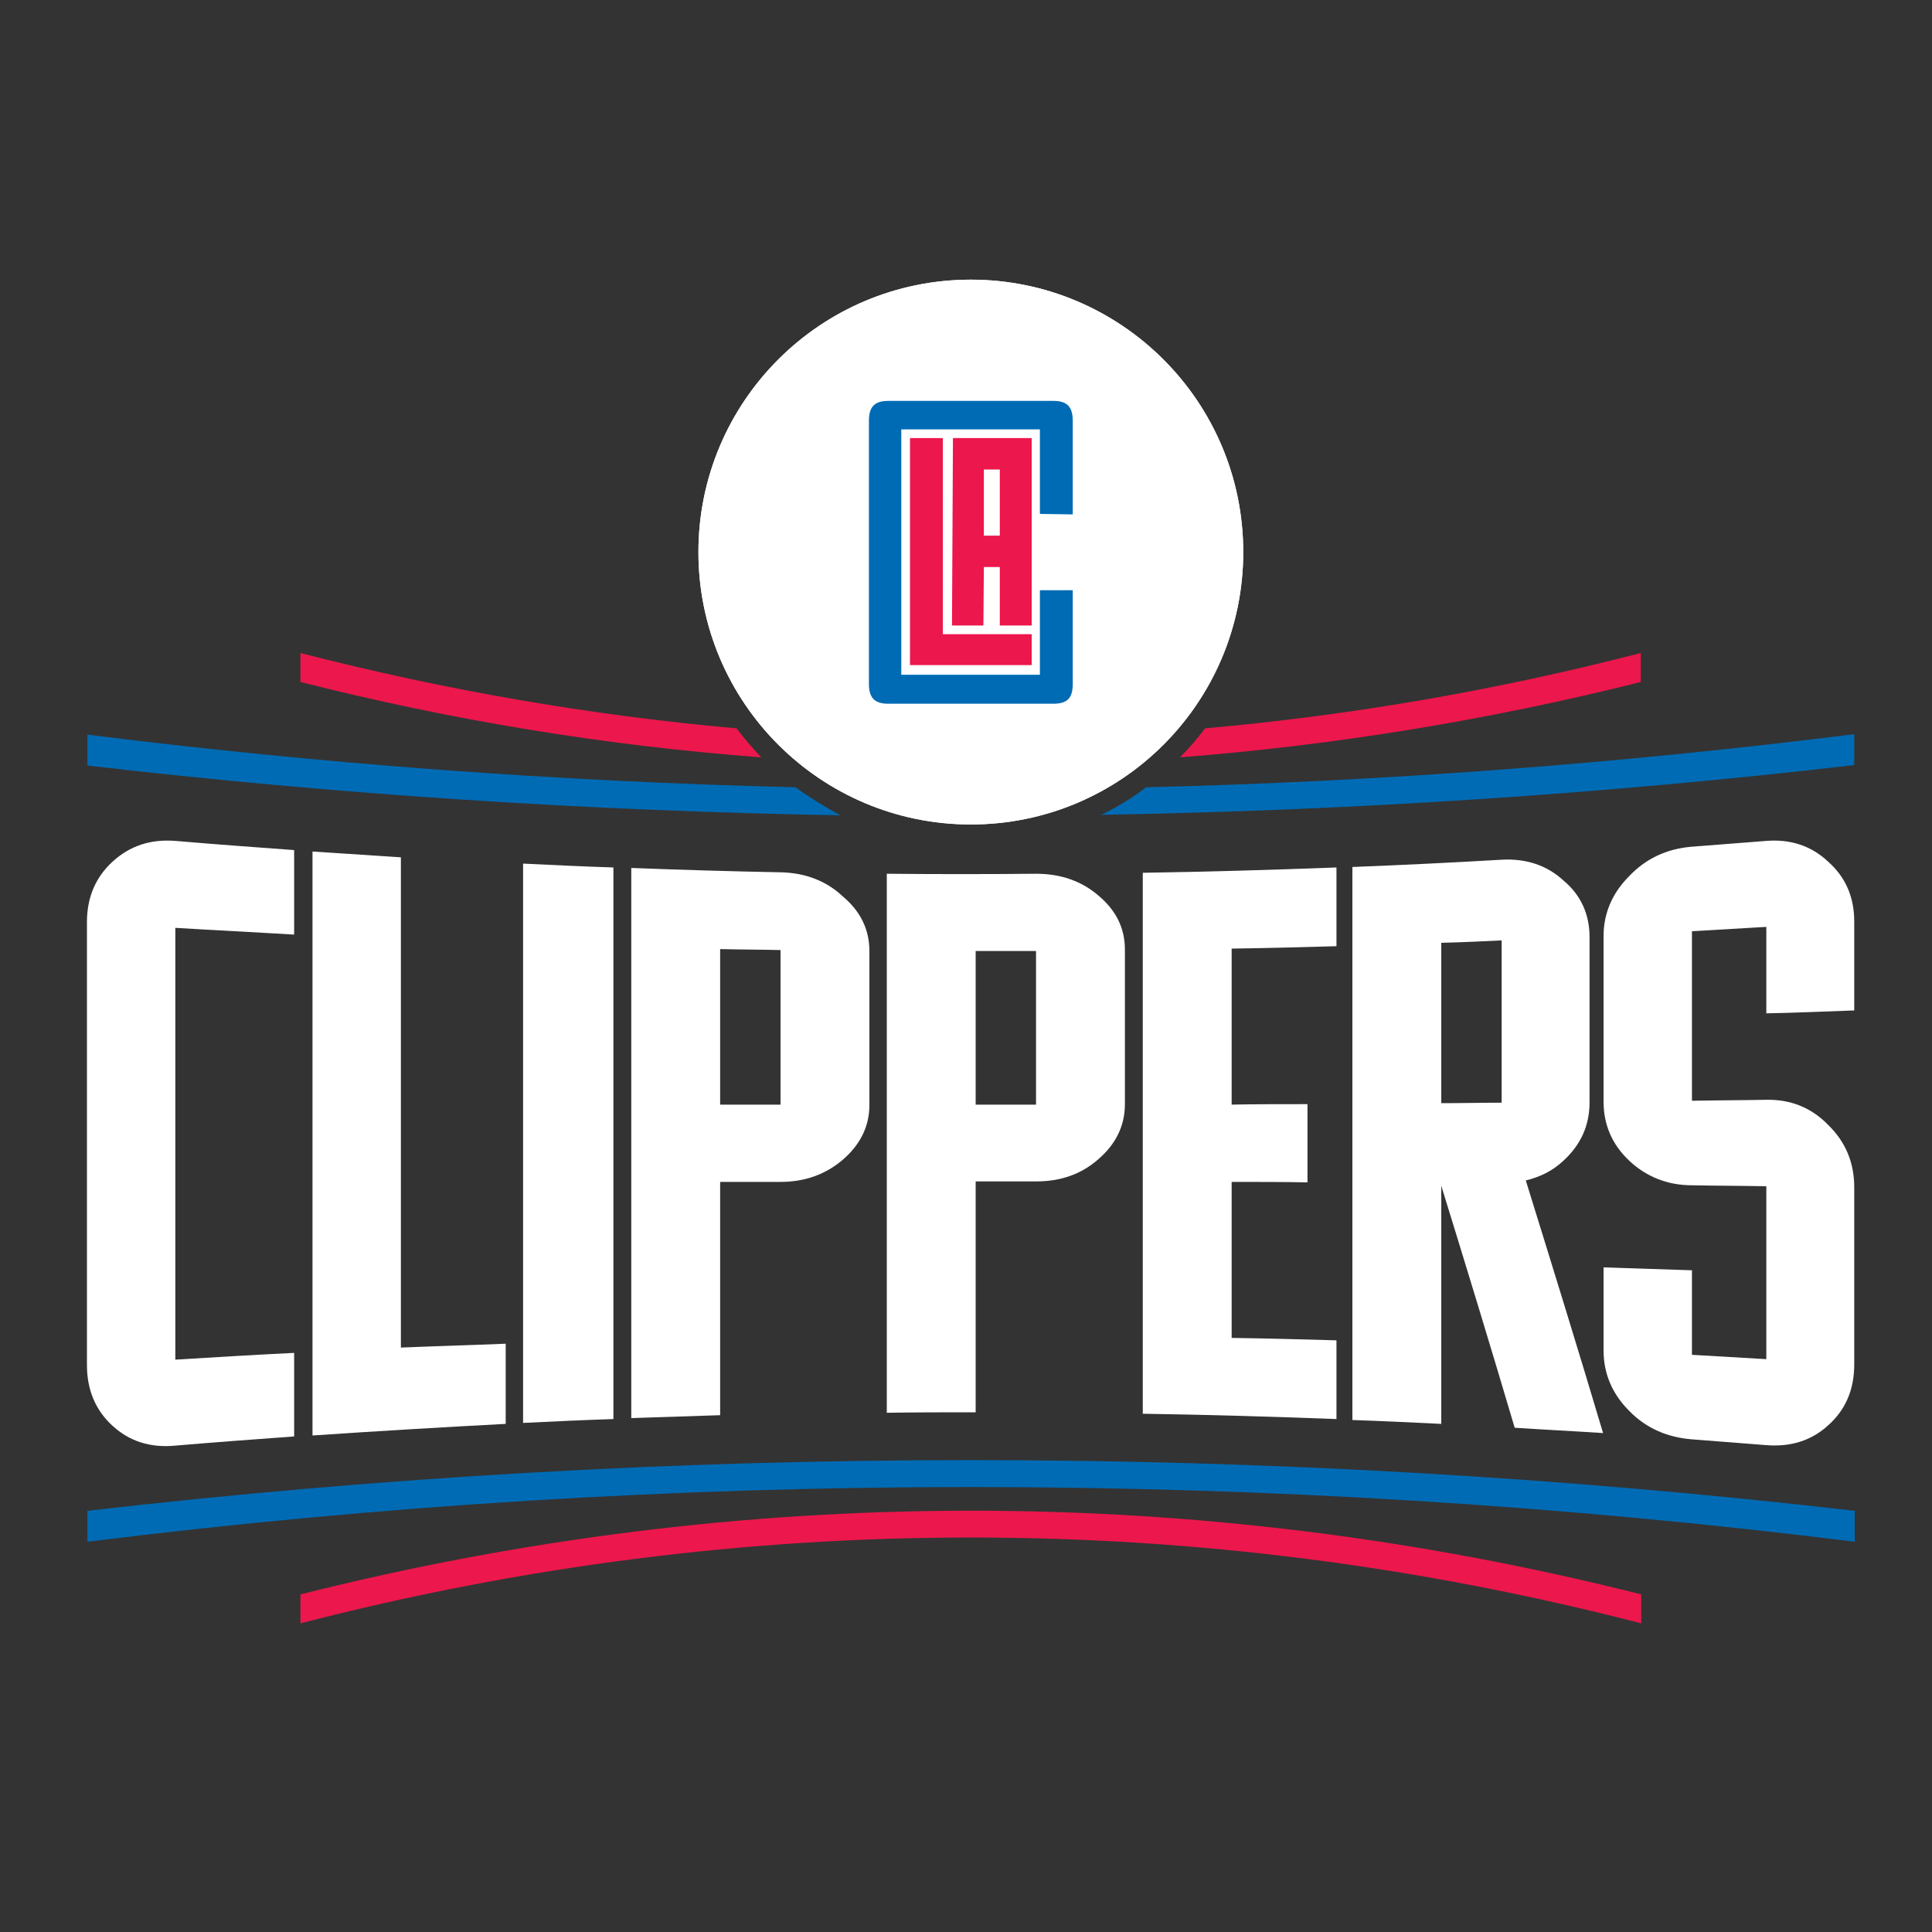 <?xml version="1.0" encoding="utf-8"?>
<!-- Generator: Adobe Illustrator 22.1.0, SVG Export Plug-In . SVG Version: 6.00 Build 0)  -->
<svg version="1.1" id="Layer_1" xmlns="http://www.w3.org/2000/svg" xmlns:xlink="http://www.w3.org/1999/xlink" x="0px" y="0px"
	 viewBox="0 0 400 400" style="enable-background:new 0 0 400 400;" xml:space="preserve">
<rect x="0" y="0" width="400" height="400" fill="#333333" stroke="none"/>
<style type="text/css">
	.st0{fill:#FFFFFF;}
	.st1{fill:#006BB5;}
	.st2{fill:#EC174C;}
</style>
<g>
	<path class="st0" d="M23.3,178.4c-3.5,3.2-5.3,7.4-5.3,12.5v91.7c0,5.2,1.8,9.4,5.3,12.6c3.5,3.2,7.8,4.6,13,4.1
		c8.2-0.7,16.4-1.3,24.6-1.9v-17.3c-8.2,0.4-16.4,0.9-24.6,1.4c0-29.8,0-59.6,0-89.4c8.2,0.5,16.4,0.9,24.6,1.4V176
		c-8.2-0.6-16.4-1.2-24.6-1.9C31.2,173.7,26.9,175.1,23.3,178.4"/>
	<path class="st0" d="M83,177.5c-6.1-0.4-12.2-0.8-18.3-1.2v120.9c13.3-0.9,26.7-1.7,40-2.4v-16.6c-7.2,0.3-14.5,0.5-21.7,0.8V177.5
		z"/>
	<path class="st0" d="M108.3,294.6c6.2-0.3,12.5-0.6,18.7-0.8c0-38.1,0-76.1,0-114.2c-6.2-0.2-12.5-0.5-18.7-0.8V294.6z"/>
	<path class="st0" d="M161.6,180.6c-10.3-0.2-20.6-0.5-30.9-0.9v113.9c6.1-0.2,12.3-0.4,18.4-0.6v-48.3c4.2,0,8.3,0,12.5,0
		c5.1,0,9.4-1.6,12.9-4.6c3.6-3.1,5.5-6.9,5.5-11.3v-31.9c0-4.4-1.8-8.2-5.5-11.3C171,182.3,166.6,180.7,161.6,180.6 M161.6,228.7
		c-4.2,0-8.3,0-12.5,0v-32.2c4.2,0.1,8.3,0.1,12.5,0.2V228.7z"/>
	<path class="st0" d="M323.7,240.3c3.6-3.3,5.4-7.3,5.4-12.1v-34.2c0-4.7-1.8-8.7-5.4-11.7c-3.5-3.2-7.8-4.6-12.9-4.3
		c-10.3,0.6-20.5,1.1-30.8,1.5V294c6.1,0.2,12.2,0.5,18.4,0.8v-49.3c5.1,16.5,10.2,33.2,15.2,50.1c6.1,0.4,12.2,0.7,18.3,1.1
		c-5.3-17.8-10.7-35.2-16-52.3C318.8,243.7,321.5,242.4,323.7,240.3 M298.4,195.2c4.2-0.1,8.3-0.3,12.5-0.5c0,11.2,0,22.4,0,33.6
		c-4.1,0-8.3,0.1-12.5,0.1V195.2z"/>
	<path class="st0" d="M214.5,180.9c-10.3,0.1-20.6,0.1-30.9,0v111.6c6.1-0.1,12.3-0.1,18.4-0.1v-47.8c4.2,0,8.3,0,12.5,0
		c5.1,0,9.4-1.5,12.9-4.6c3.6-3.1,5.5-6.9,5.5-11.4c0-10.7,0-21.3,0-32c0-4.4-1.8-8.1-5.5-11.2C223.9,182.4,219.6,180.9,214.5,180.9
		 M214.5,228.7c-4.2,0-8.3,0-12.5,0v-31.8c4.2,0,8.3,0,12.5,0V228.7z"/>
	<path class="st0" d="M236.6,292.7c13.4,0.2,26.8,0.6,40.1,1.1v-16.3c-7.2-0.2-14.5-0.4-21.7-0.5v-32.3c4.2,0,11.6,0,15.7,0.1
		c0-5.4,0-10.8,0-16.2c-4.2,0-11.6,0-15.7,0.1v-32.3c7.3-0.1,14.5-0.3,21.7-0.5v-16.3c-13.4,0.5-26.8,0.9-40.1,1.1
		C236.6,218,236.6,255.4,236.6,292.7"/>
	<path class="st0" d="M383.9,209.2v-18.4c0-5.1-1.8-9.2-5.4-12.4c-3.5-3.3-7.8-4.7-12.8-4.3c-5.1,0.4-10.3,0.8-15.4,1.2
		c-5.1,0.4-9.5,2.4-13,6.1c-3.5,3.5-5.3,7.7-5.3,12.4v34.3c0,4.8,1.8,8.9,5.3,12.2c3.5,3.3,7.9,5.1,13,5.1
		c5.1,0.1,10.3,0.1,15.4,0.2c0,11.9,0,23.8,0,35.8c-5.1-0.3-10.3-0.6-15.4-0.9V263c-6.1-0.2-12.2-0.4-18.3-0.6v17.2
		c0,4.8,1.8,9,5.3,12.5c3.5,3.6,7.9,5.5,13,5.9c5.1,0.4,10.3,0.8,15.4,1.2c5,0.4,9.3-0.9,12.8-4.1c3.6-3.2,5.4-7.4,5.4-12.6v-36.7
		c0-5.1-1.8-9.4-5.4-12.9c-3.5-3.6-7.8-5.3-12.8-5.2c-5.1,0.1-10.3,0.1-15.4,0.2v-35.1c5.1-0.3,10.3-0.6,15.4-0.9c0,6,0,11.9,0,17.9
		C371.8,209.7,377.9,209.4,383.9,209.2"/>
	<g>
		<path class="st0" d="M37.3,176.1c7.2,0.6,14.8,1.2,22.4,1.8v-0.7c-7.8-0.6-15.7-1.2-23.5-1.8c-0.6-0.1-1.1-0.1-1.7-0.1
			c-4.1,0-7.5,1.3-10.4,4c-3.3,3-4.9,6.9-4.9,11.6v91.7c0,3.9,1.1,7.2,3.2,9.9c-1.6-2.5-2.4-5.4-2.4-8.8v-91.7c0-4.8,1.7-8.7,5-11.8
			c2.9-2.8,6.4-4.1,10.5-4.1C36.2,176.1,36.7,176.1,37.3,176.1"/>
		<path class="st0" d="M81.7,179.4v-0.7c-5.3-0.3-10.6-0.7-15.9-1v118.2l0.8-0.1V178.4l0.1,0C71.6,178.7,76.6,179,81.7,179.4"/>
		<path class="st0" d="M125.8,181.5v-0.8c-5.3-0.2-10.8-0.4-16.2-0.7v113.2l0.8,0V180.9l0.1,0C115.5,181.1,120.6,181.3,125.8,181.5"
			/>
		<path class="st0" d="M162.6,182.6c3.7,0.1,7,1,9.9,2.8c-3.1-2.3-6.8-3.6-11-3.7c-9.8-0.2-19.8-0.5-29.6-0.8v111.4l0.8,0V181.8
			l0.1,0C142.7,182.2,152.8,182.4,162.6,182.6"/>
		<path class="st0" d="M313.2,179.9c3.3,0,6.2,0.8,8.8,2.4c-2.8-2.2-6-3.2-9.8-3.2c-0.4,0-0.8,0-1.2,0c-9.7,0.5-19.7,1-29.7,1.4
			v112.3l0.8,0V181.4l0.1,0c10-0.4,20.1-0.9,29.8-1.4C312.4,179.9,312.8,179.9,313.2,179.9"/>
		<path class="st0" d="M202.1,183c4.5,0,9.1,0,13.5,0h0.2c3.8,0,7,0.9,9.9,2.7c-3.1-2.4-6.7-3.5-11-3.5h-0.2c-4.5,0-9.1,0-13.5,0
			c-5.3,0-10.7,0-16.2-0.1v109.1l0.8,0V183l0.1,0C191.2,183,196.7,183,202.1,183"/>
		<path class="st0" d="M275.5,180.8c-12.5,0.5-25.1,0.8-37.7,1.1v109.7l0.8,0V182.7l0.1,0c12.1-0.2,24.5-0.6,36.7-1V180.8z"/>
		<path class="st0" d="M366.8,176.1c0.5,0,1.1-0.1,1.6-0.1c3,0,5.6,0.7,8,2.2c-2.6-2-5.6-3-9.1-3c-0.5,0-1.1,0-1.6,0.1
			c-5.1,0.4-10.3,0.8-15.4,1.2c-4.8,0.4-8.9,2.3-12.2,5.7c-3.3,3.3-5,7.1-5,11.5v34.3c0,3.6,1,6.7,3.1,9.4c-1.6-2.4-2.3-5.2-2.3-8.3
			v-34.3c0-4.5,1.6-8.3,5-11.7c3.4-3.5,7.5-5.4,12.4-5.8C356.5,177,361.7,176.6,366.8,176.1"/>
	</g>
	<path class="st1" d="M18.1,319.2c121.2-15.1,244.7-15.1,365.9,0v-6.4c-121.2-14-244.7-14-365.9,0C18.1,312.8,18.1,319.2,18.1,319.2
		z"/>
	<path class="st2" d="M62.2,336.1c91.6-23.7,186-23.7,277.6,0v-6c-91.6-23.1-185.9-23.1-277.6,0C62.2,332.1,62.2,334.1,62.2,336.1"
		/>
	<path class="st1" d="M164.7,163c-49-1.2-98-4.8-146.6-10.9v6.4c51.7,6,103.8,9.4,155.9,10.3C170.7,167,167.6,165.1,164.7,163"/>
	<path class="st1" d="M237.3,163c-2.9,2.2-6,4.1-9.3,5.7c52.1-0.9,104.2-4.3,155.9-10.3v-6.4C335.3,158.1,286.4,161.8,237.3,163"/>
	<path class="st2" d="M152.5,150.8c-30.2-2.7-60.4-7.9-90.3-15.6c0,2,0,4,0,6c31.6,8,63.4,13.2,95.4,15.6
		C155.8,154.9,154.1,152.9,152.5,150.8"/>
	<path class="st2" d="M249.5,150.8c-1.6,2.1-3.3,4.1-5.2,6c32-2.5,63.9-7.7,95.4-15.6v-6C309.9,142.9,279.8,148.1,249.5,150.8"/>
	<path class="st0" d="M144.6,114.3c0-31.1,25.2-56.4,56.4-56.4c31.1,0,56.4,25.2,56.4,56.4s-25.2,56.4-56.4,56.4
		C169.9,170.7,144.6,145.5,144.6,114.3"/>
	<path class="st0" d="M201,57.9c-31.1,0-56.4,25.3-56.4,56.4c0,31.1,25.3,56.4,56.4,56.4c31.1,0,56.4-25.3,56.4-56.4
		C257.4,83.2,232.1,57.9,201,57.9 M241.8,83c6.5,8.4,10.1,18.3,10.6,28.9h-21.3C231.6,101.3,235.3,91.4,241.8,83 M160.2,83
		c6.5,8.4,10.1,18.3,10.6,28.9h-21.2C150.1,101.3,153.8,91.4,160.2,83 M160.2,145.6c-6.5-8.4-10.1-18.3-10.6-28.9h21.2
		C170.4,127.3,166.7,137.3,160.2,145.6 M203.5,165.7V151h-4.9v14.7c-13.4-0.6-25.8-6.4-35-16.2c7.5-9.4,11.8-20.7,12.3-32.7v-4.9
		c-0.5-12-4.8-23.3-12.3-32.7c9.2-9.8,21.6-15.6,35-16.2v14.6h4.9V62.9c13.4,0.6,25.8,6.4,35,16.2c-7.5,9.4-11.8,20.7-12.3,32.7v4.9
		c0.5,12,4.8,23.3,12.3,32.7C229.3,159.3,216.9,165.1,203.5,165.7 M241.8,145.6c-6.5-8.4-10.1-18.3-10.6-28.9h21.3
		C251.9,127.3,248.2,137.3,241.8,145.6"/>
	<polygon class="st2" points="188.4,90.7 188.4,137.7 213.6,137.7 213.6,131.3 195.2,131.3 195.2,90.7 	"/>
	<path class="st1" d="M222.1,106.5V87.1c0-2.9-1.2-4.1-4-4.1h-34.2c-2.8,0-4,1.2-4,4.1v54.5c0,2.9,1.2,4.1,4,4.1h34.2
		c2.9,0,4-1.2,4-4.1v-19.4h-6.8v17.5h-28.7V88.9h28.7v17.5L222.1,106.5L222.1,106.5z"/>
	<path class="st2" d="M213.6,129.5l0-38.8h-16.3l-0.2,38.8h6.5l0.1-12.1h3.3l0,12.1H213.6z M207,110.9h-3.3V97.2h3.3V110.9z"/>
</g>
</svg>
